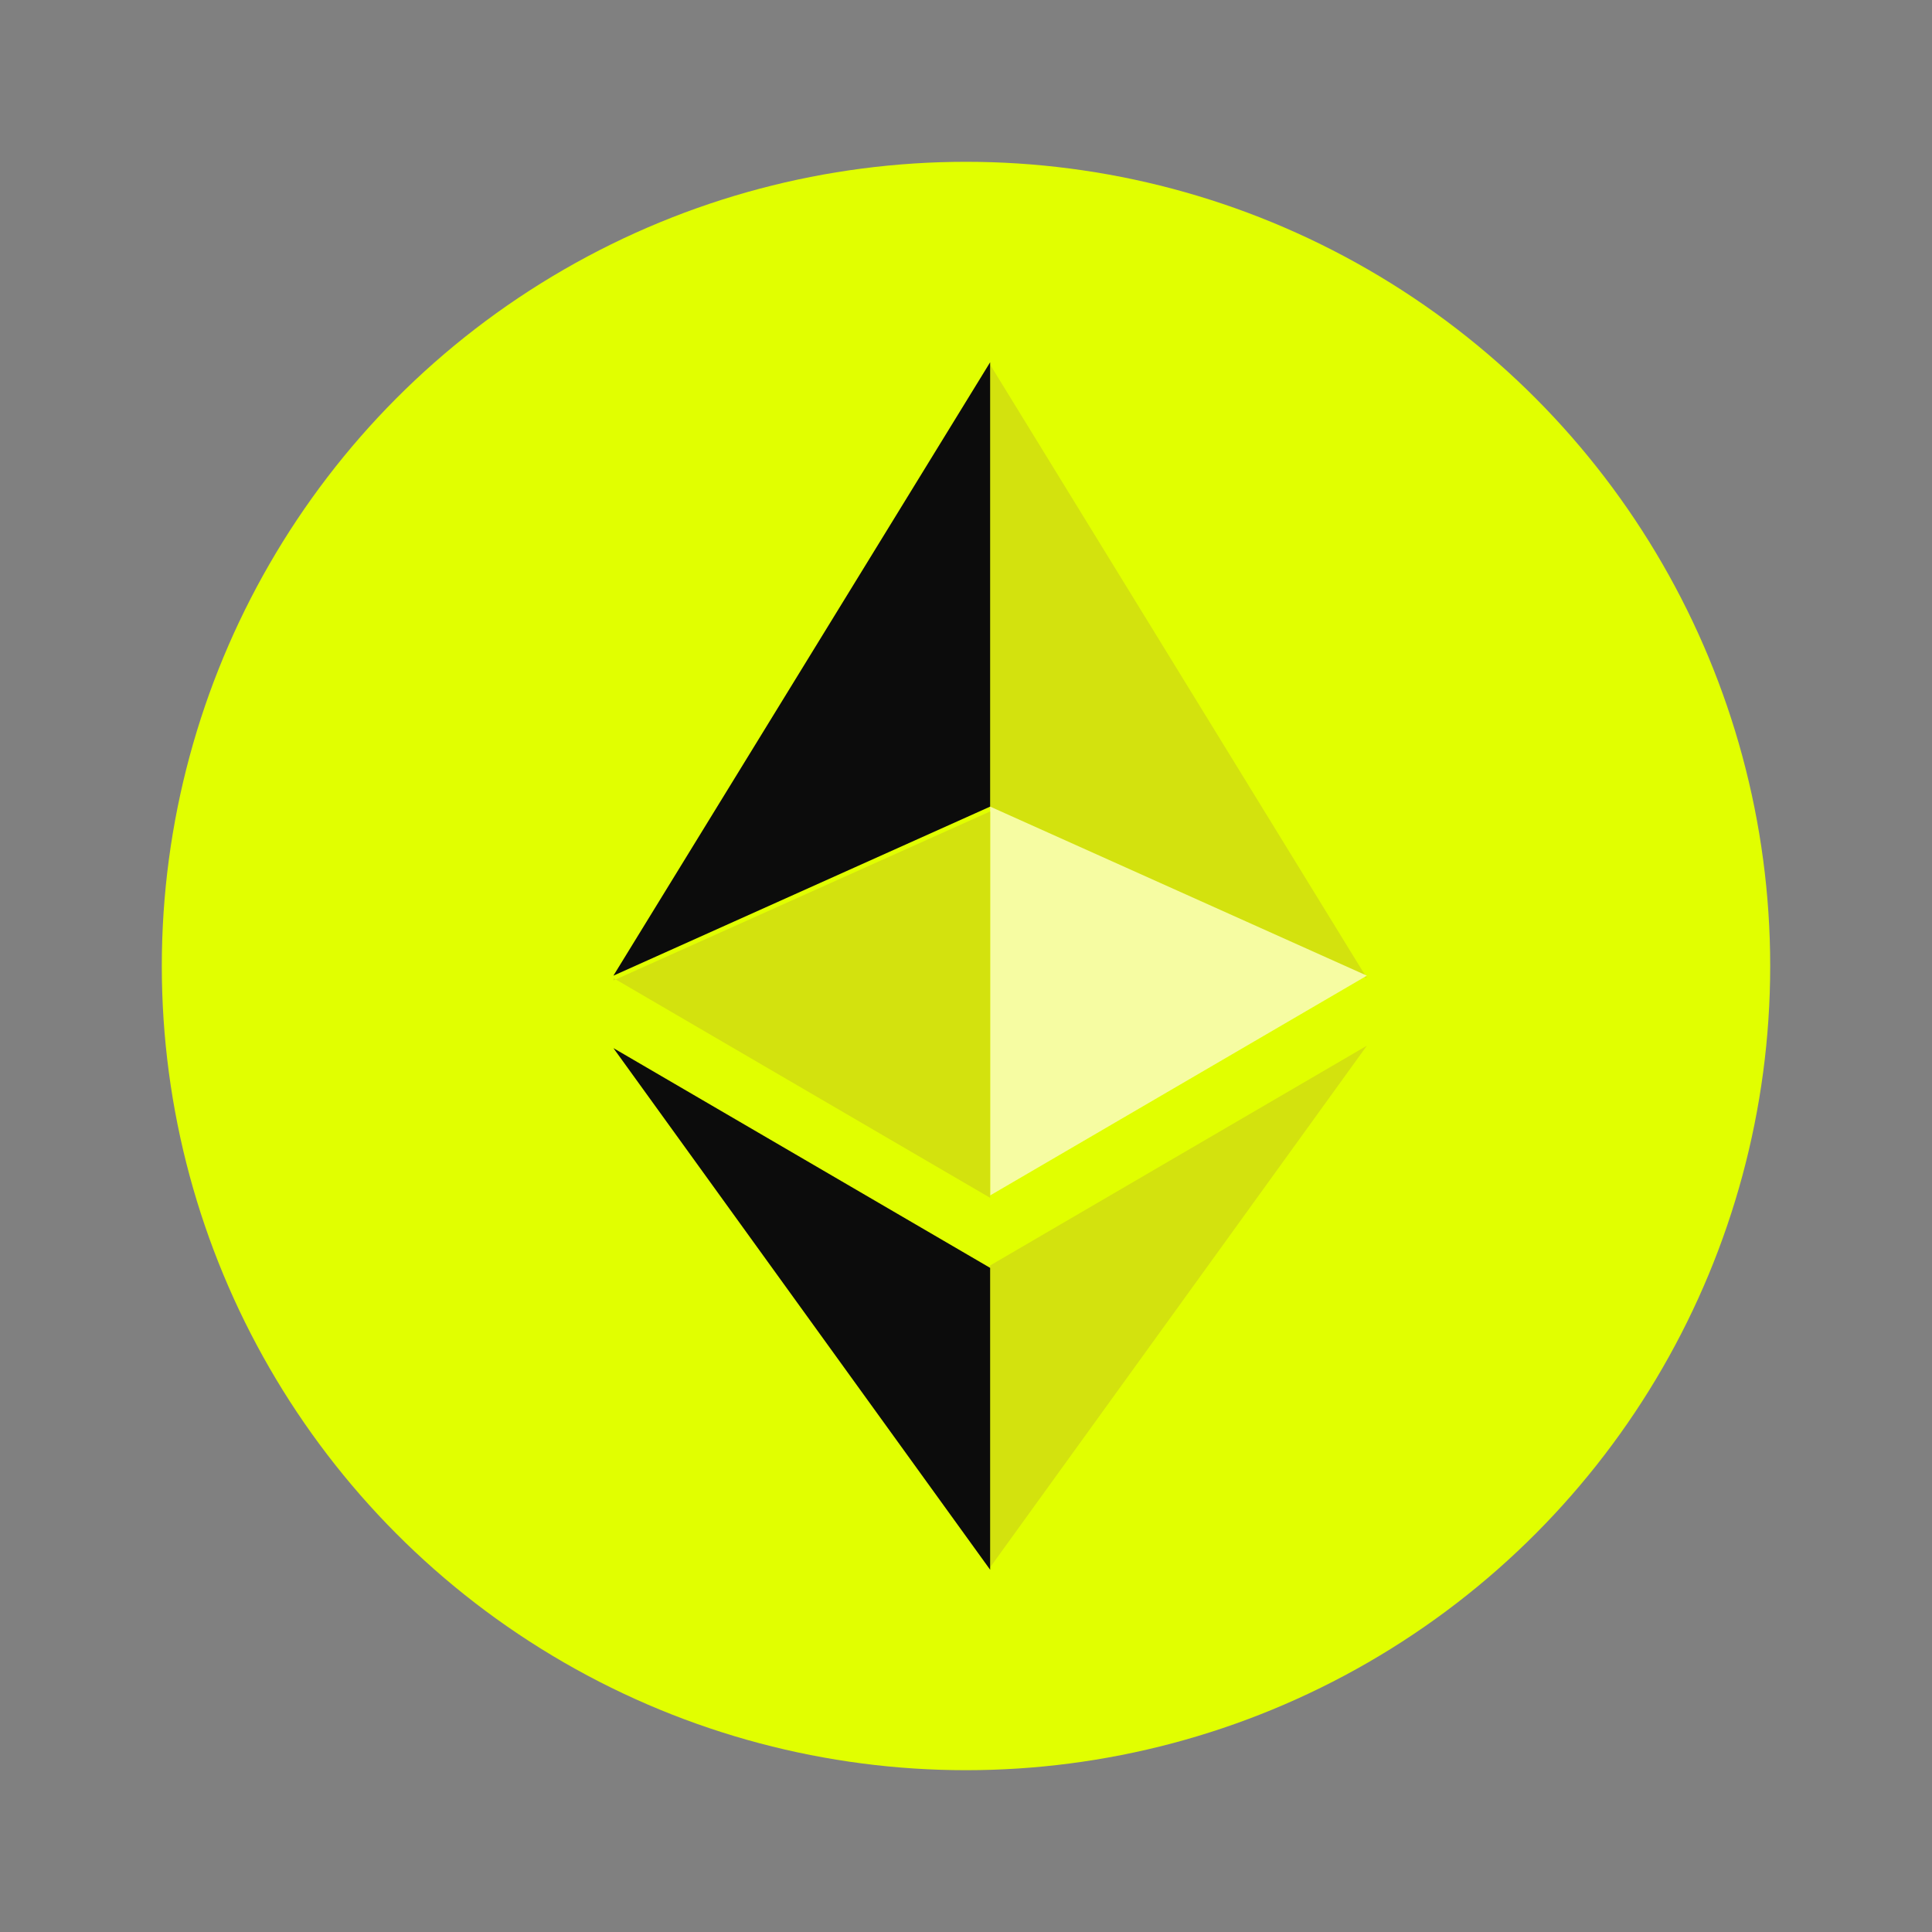 <svg xmlns="http://www.w3.org/2000/svg" viewBox="0 0 80 80" width="80" height="80">
  <rect x="0" y="0" width="80" height="80" fill="#808080" stroke="none"/>
  <defs>
    <style>
      .cls-1{fill:#0c0c0c}.cls-2{fill:#d3e20e}
    </style>
  </defs>
  <g id="Ebene_1">
    <g id="Ebene_1-2" data-name="Ebene_1">
      <circle cx="40" cy="40" r="33.3" style="fill:#e1ff00"/>
      <path d="M41 15v18.5l15.6 7L41 15.1Z" class="cls-2"/>
      <path d="M41 15 25.4 40.4l15.6-7V15Z" class="cls-1"/>
      <path d="M41 52.4v12.5l15.6-21.6L41 52.4Z" class="cls-2"/>
      <path d="M41 65V52.5l-15.6-9.1L41 65Z" class="cls-1"/>
      <path d="m41 49.5 15.6-9.1-15.6-7v16Z" style="fill:#f6fca2"/>
      <path d="M25.4 40.5 41 49.6v-16l-15.6 7Z" class="cls-2"/>
    </g>
  </g>
</svg>
